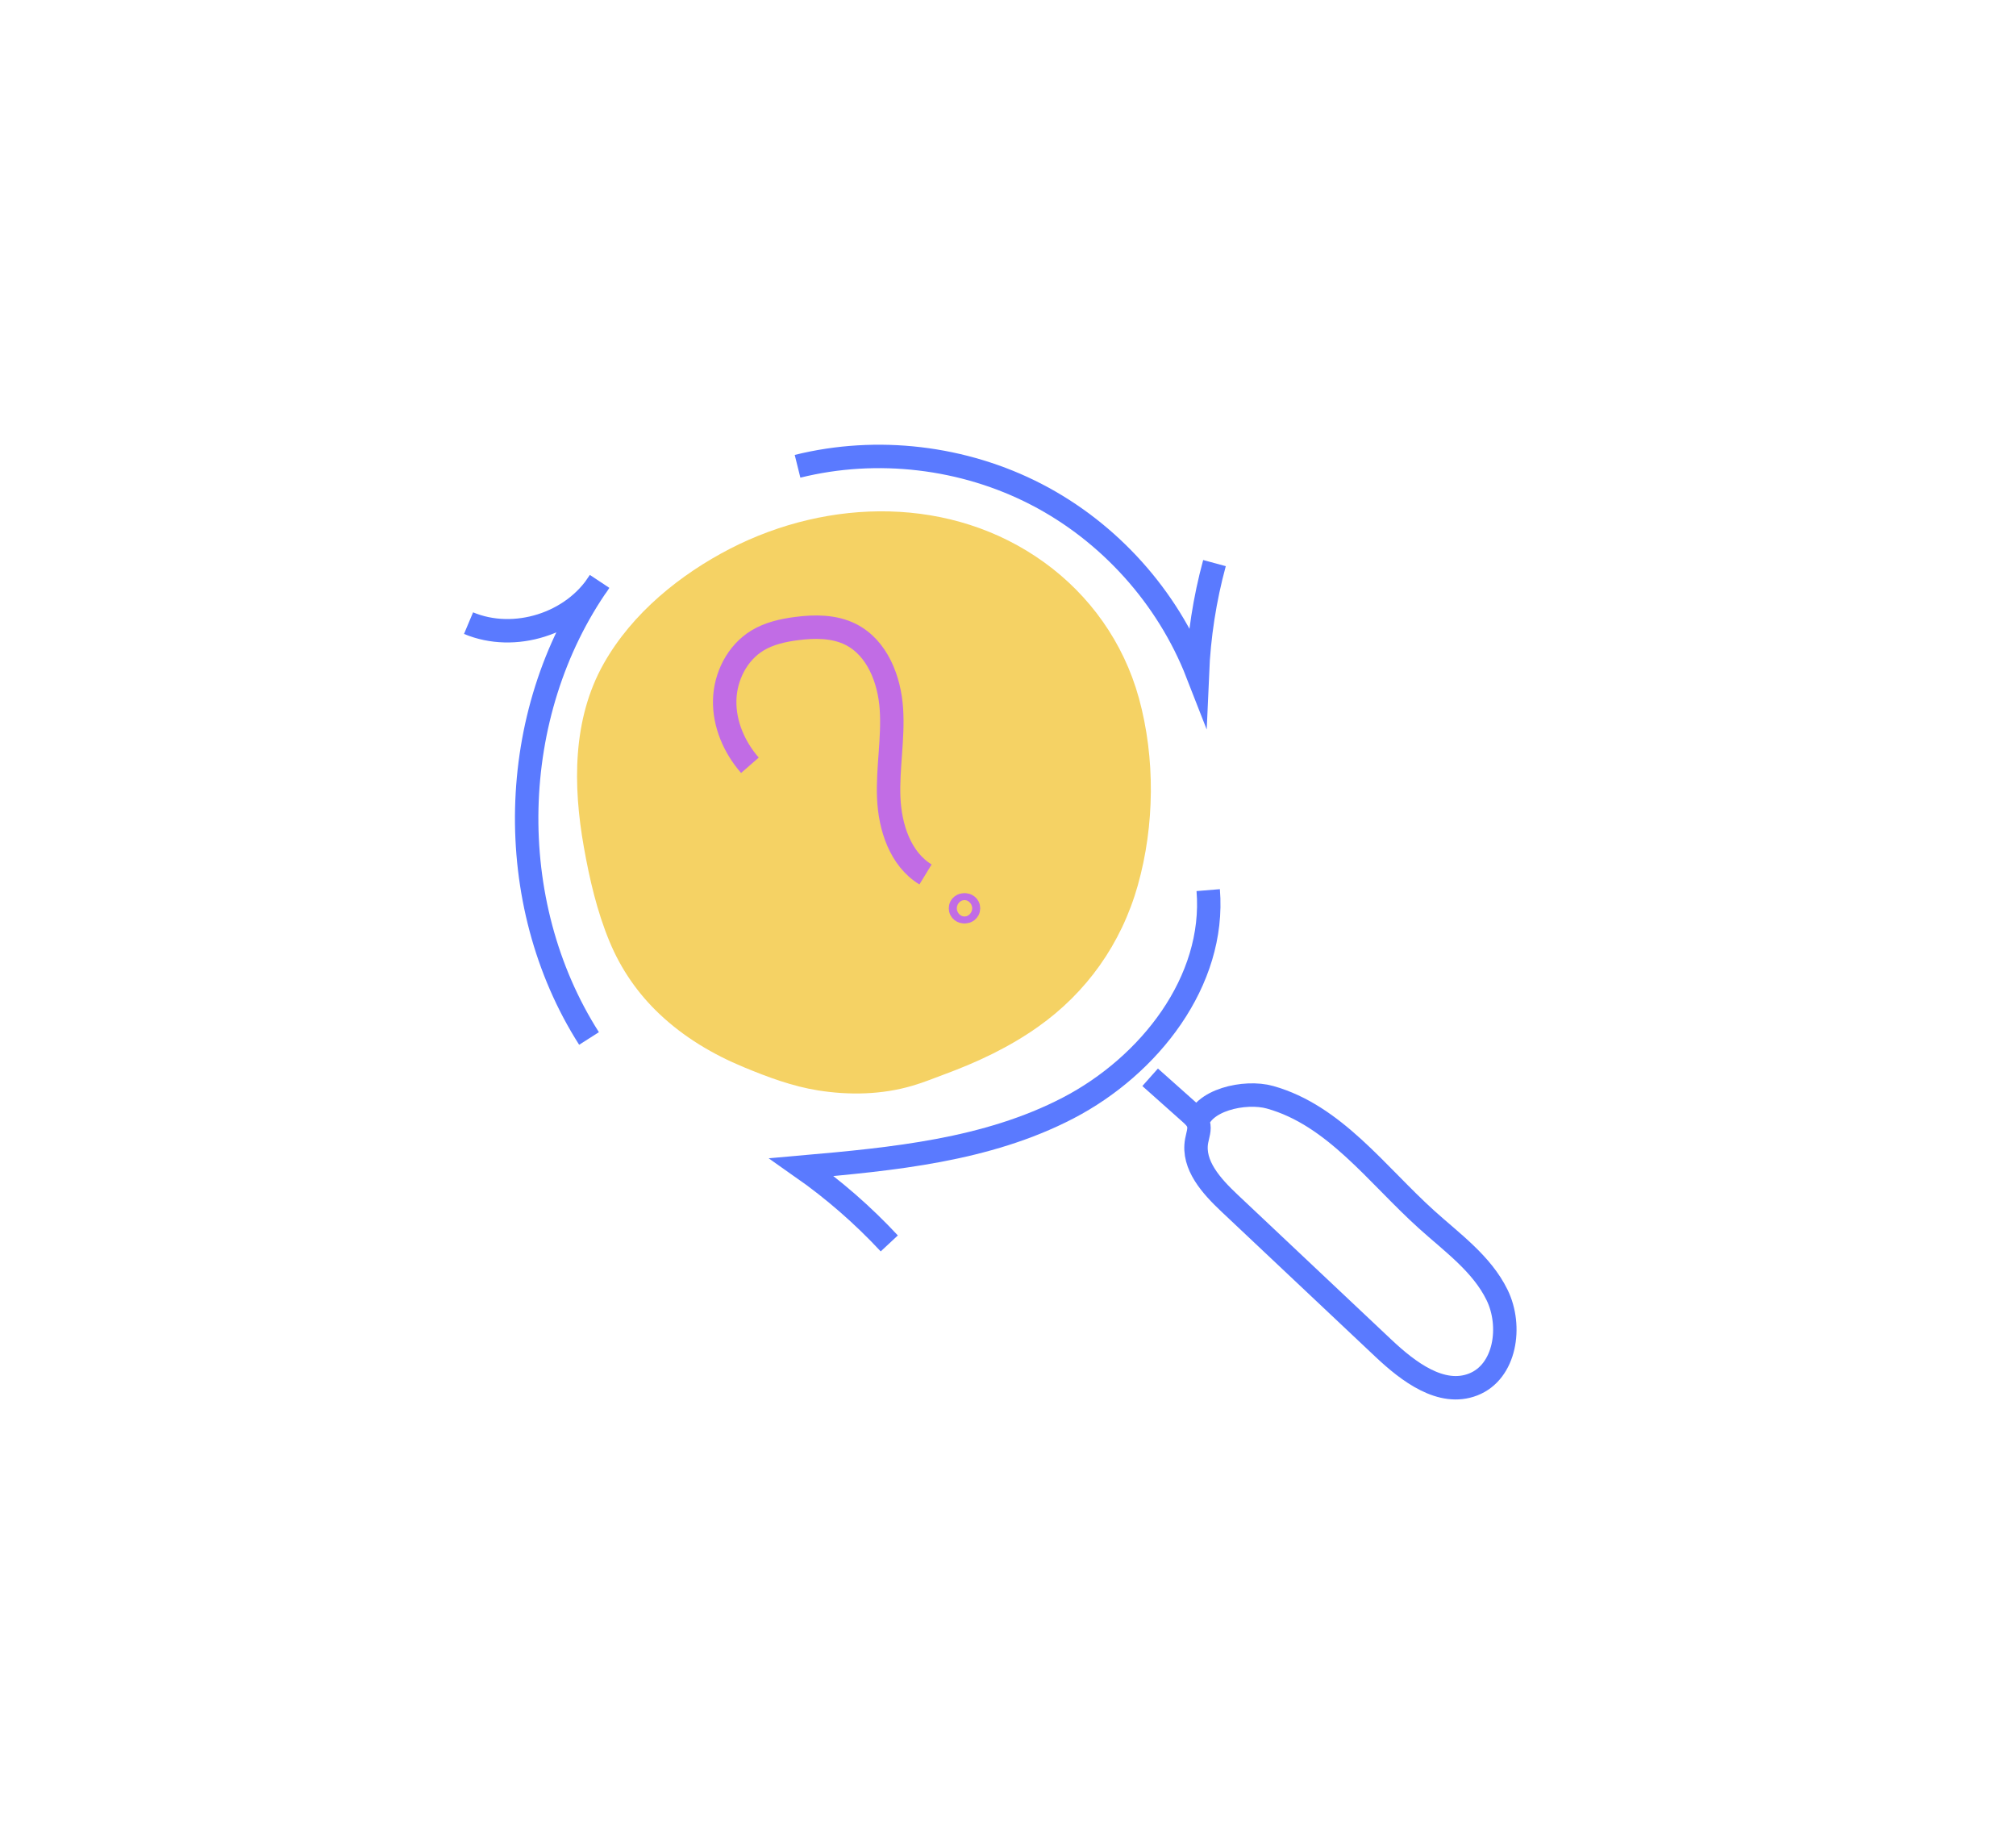 <svg xmlns="http://www.w3.org/2000/svg" id="Ebene_1" viewBox="0 0 774.61 700"><path d="M437.2,340.06c-6.41,22.67-19.79,41.28-38.35,54.4-11.06,7.84-23.3,13.57-35.83,18.2-4.13,1.51-8.21,3.22-12.39,4.42-11.72,3.47-24.3,3.72-36.31,1.81-9.82-1.56-19.27-5.08-28.48-8.9-11.82-4.88-23.02-11.51-32.46-20.46-8.21-7.74-14.76-17.14-19.17-27.8-4.79-11.51-7.69-23.98-9.87-36.3-4.22-23.68-4.41-49.12,7.59-70.43,11.01-19.56,29.57-34.39,48.65-44.24,37.87-19.46,85.05-20.41,120.64,5.28,17.42,12.57,30.47,30.67,36.4,52.19,6.31,23.03,6.03,48.92-.43,71.84Z" fill="#f5d264"></path><path d="M226.32,398.94c-33.38-52.32-31.73-124.75,4-175.49-10.15,16.22-32.66,23.34-50.29,15.93" fill="none" stroke="#5a7aff" stroke-miterlimit="10" stroke-width="9"></path><path d="M306.44,179.13c30.56-7.59,63.84-3.66,91.81,10.82s50.37,39.39,61.82,68.73c.61-14.31,2.81-28.54,6.57-42.36" fill="none" stroke="#5a7aff" stroke-miterlimit="10" stroke-width="9"></path><path d="M464.23,341.95c2.87,35.06-22.64,67.5-53.86,83.72s-67.3,19.61-102.34,22.7c12.2,8.55,23.5,18.39,33.66,29.3" fill="none" stroke="#5a7aff" stroke-miterlimit="10" stroke-width="9"></path><path d="M441.92,413.85c5.11,4.55,10.22,9.1,15.33,13.65,1.33,1.18,2.72,2.46,3.22,4.16.64,2.16-.29,4.43-.69,6.65-1.68,9.26,5.78,17.42,12.63,23.88,19.71,18.58,39.42,37.15,59.13,55.73,9.55,9,22.24,18.7,34.47,13.95,12.45-4.83,15.07-22.4,9.21-34.4s-17.26-20.1-27.17-29.05c-19.07-17.21-35.32-39.97-60.06-46.89-9.63-2.7-26.63,1.02-28.27,10.88" fill="none" stroke="#5a7aff" stroke-miterlimit="10" stroke-width="9"></path><path d="M288.14,293.99c-6-6.87-9.88-15.81-9.69-24.93s4.79-18.28,12.6-23.01c4.48-2.71,9.73-3.89,14.92-4.57,7.08-.93,14.61-.96,20.98,2.28,10.13,5.15,14.81,17.27,15.56,28.61s-1.49,22.7-1.03,34.05,4.43,23.59,14.13,29.51" fill="none" stroke="#c16ce5" stroke-miterlimit="10" stroke-width="9"></path><ellipse cx="370.59" cy="348.93" rx="1.54" ry="1.34" fill="none" stroke="#c16ce5" stroke-miterlimit="10" stroke-width="9"></ellipse></svg>